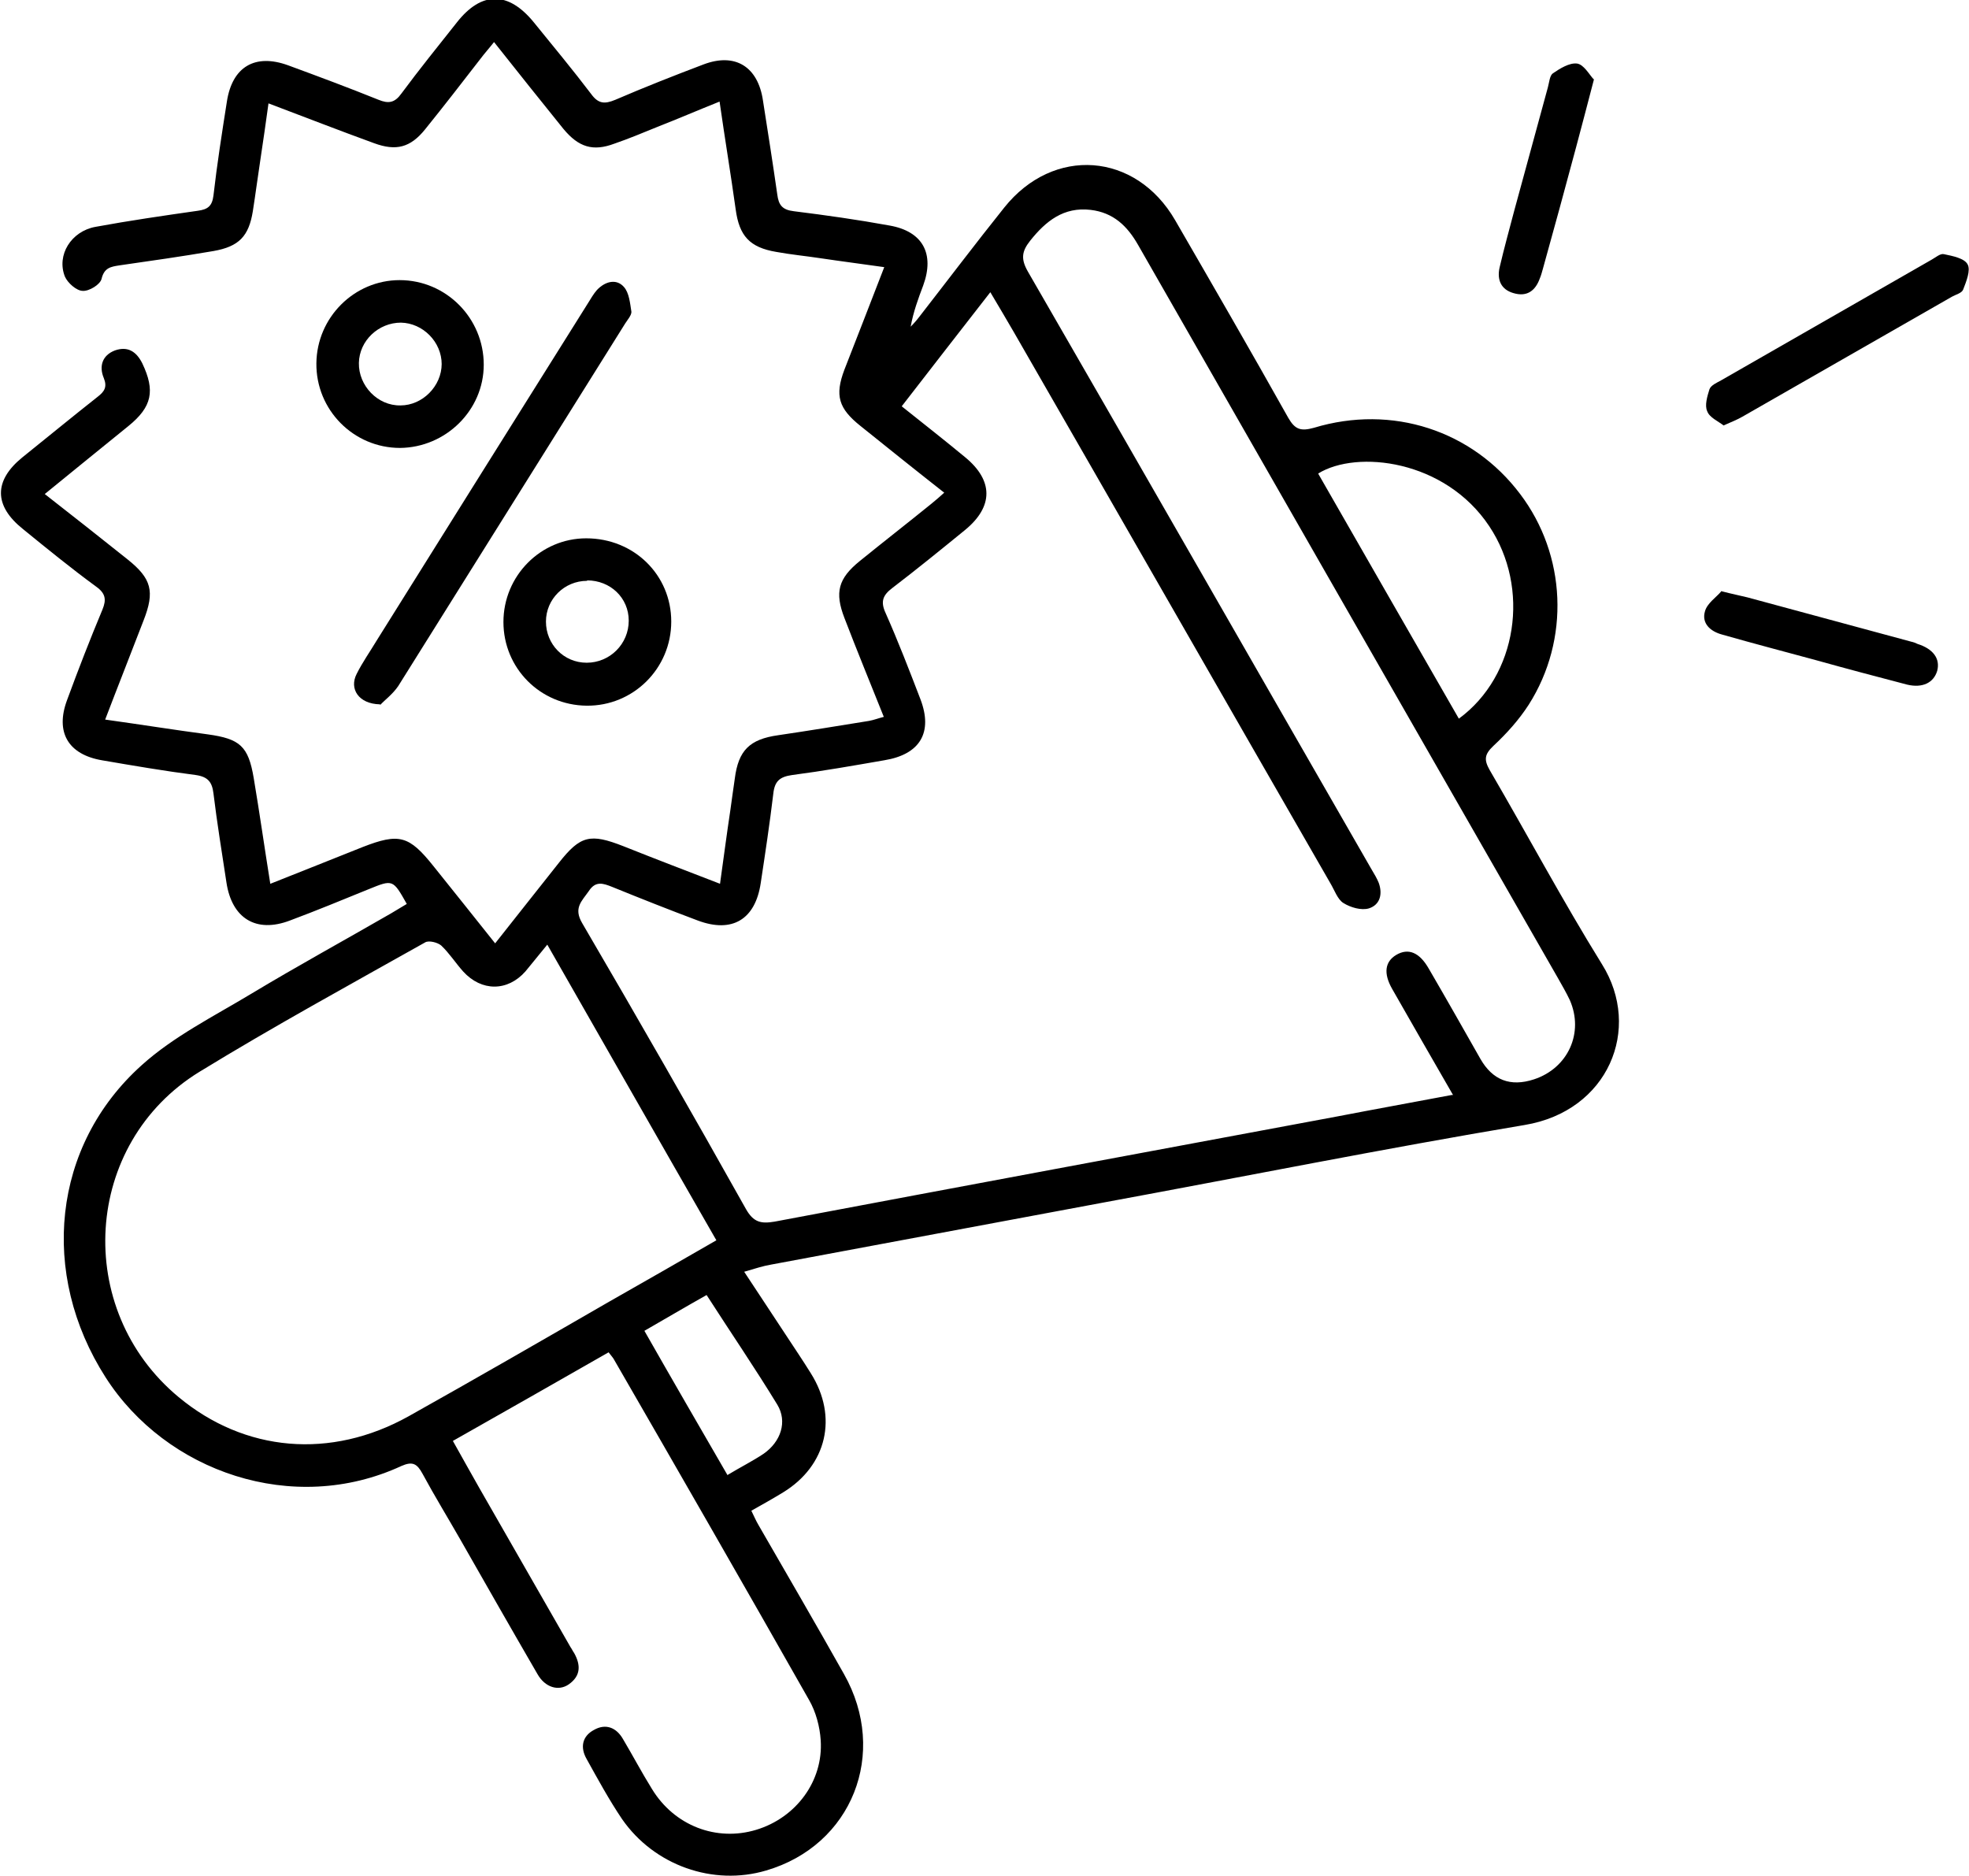 <?xml version="1.0" encoding="UTF-8"?><svg id="Layer_2" xmlns="http://www.w3.org/2000/svg" viewBox="0 0 44 41.92"><g id="Layer_1-2"><g id="Nn6uQ8.tif"><g><path d="M11.05,21.1c.5-.63,.97-1.23,1.44-1.82,.48-.61,.7-.66,1.44-.37,.7,.28,1.41,.55,2.16,.84,.08-.57,.15-1.11,.23-1.64,.03-.24,.07-.48,.1-.71,.08-.63,.33-.88,.97-.97,.68-.1,1.35-.21,2.03-.32,.11-.02,.21-.06,.33-.09-.3-.75-.6-1.48-.88-2.21-.22-.57-.14-.88,.34-1.27,.53-.43,1.07-.85,1.6-1.28,.1-.08,.19-.16,.29-.25-.65-.51-1.26-1-1.87-1.49-.49-.39-.58-.68-.36-1.26,.29-.74,.58-1.49,.89-2.29-.49-.07-.96-.13-1.43-.2-.33-.05-.65-.08-.98-.14-.6-.1-.83-.36-.91-.95-.11-.79-.24-1.57-.36-2.41-.5,.2-.94,.39-1.4,.57-.32,.13-.63,.26-.95,.37-.48,.18-.8,.08-1.14-.33-.51-.63-1.01-1.26-1.55-1.94-.11,.14-.21,.25-.3,.37-.41,.53-.82,1.06-1.24,1.58-.33,.41-.65,.49-1.14,.31-.77-.28-1.54-.58-2.36-.89-.06,.44-.12,.85-.18,1.25-.06,.39-.11,.78-.17,1.16-.09,.56-.31,.79-.88,.89-.7,.12-1.4,.22-2.1,.32-.19,.03-.34,.05-.4,.3-.03,.13-.28,.28-.42,.27-.14,0-.34-.18-.4-.32-.19-.48,.14-1.01,.68-1.11,.76-.14,1.52-.25,2.29-.36,.22-.03,.32-.1,.35-.34,.08-.7,.19-1.4,.3-2.1,.12-.78,.63-1.08,1.37-.81,.68,.25,1.35,.5,2.02,.77,.22,.09,.36,.07,.51-.14,.4-.54,.82-1.06,1.24-1.59,.55-.7,1.15-.7,1.72,0,.43,.53,.87,1.06,1.28,1.6,.16,.22,.3,.23,.54,.13,.65-.28,1.31-.54,1.97-.79,.71-.27,1.22,.05,1.33,.81,.11,.7,.22,1.4,.32,2.1,.03,.23,.11,.34,.37,.37,.72,.09,1.43,.19,2.14,.32,.74,.13,1.01,.63,.75,1.34-.11,.29-.22,.59-.28,.92,.07-.07,.14-.15,.2-.23,.63-.81,1.25-1.63,1.89-2.43,1.1-1.38,2.94-1.24,3.82,.28,.85,1.47,1.7,2.94,2.53,4.42,.15,.26,.28,.3,.57,.22,1.75-.53,3.54,.06,4.61,1.48,1.03,1.36,1.12,3.25,.19,4.71-.22,.34-.49,.64-.79,.92-.2,.19-.21,.31-.08,.54,.84,1.44,1.63,2.92,2.51,4.34,.9,1.44,.14,3.28-1.73,3.59-3.16,.53-6.3,1.16-9.45,1.74-2.46,.46-4.93,.92-7.39,1.38-.18,.03-.36,.09-.6,.16,.34,.51,.63,.96,.93,1.41,.19,.29,.38,.57,.56,.86,.61,.97,.36,2.06-.62,2.66-.23,.14-.46,.27-.71,.41,.06,.12,.1,.22,.16,.32,.64,1.11,1.28,2.21,1.91,3.33,1,1.77,.18,3.83-1.74,4.39-1.18,.35-2.5-.11-3.22-1.15-.29-.43-.54-.89-.79-1.34-.15-.26-.1-.51,.16-.65,.26-.15,.5-.06,.65,.2,.22,.37,.42,.75,.65,1.12,.5,.82,1.44,1.18,2.33,.91,.89-.27,1.5-1.09,1.44-2-.02-.31-.11-.64-.26-.9-1.44-2.54-2.9-5.08-4.36-7.61-.02-.04-.06-.08-.12-.16-1.15,.66-2.3,1.31-3.48,1.98,.21,.38,.4,.71,.59,1.05,.68,1.19,1.36,2.37,2.04,3.56,.03,.04,.05,.09,.08,.13,.15,.27,.15,.51-.12,.7-.23,.16-.53,.07-.7-.23-.58-1-1.15-2-1.72-3-.28-.49-.58-.98-.85-1.48-.12-.22-.22-.28-.47-.17-2.42,1.12-5.26,.13-6.61-1.98-1.48-2.31-1.2-5.18,.81-6.98,.71-.64,1.61-1.09,2.44-1.59,1.03-.62,2.09-1.2,3.13-1.8,.12-.07,.23-.14,.35-.21-.31-.55-.31-.55-.85-.33-.59,.24-1.17,.48-1.76,.7-.76,.29-1.3-.05-1.42-.85-.1-.66-.21-1.33-.29-1.99-.03-.25-.12-.37-.39-.41-.7-.09-1.4-.21-2.1-.33-.76-.13-1.05-.63-.78-1.35,.25-.68,.51-1.35,.79-2.02,.09-.22,.07-.36-.14-.51-.56-.41-1.1-.85-1.64-1.29-.65-.52-.65-1.08-.01-1.6,.56-.45,1.12-.91,1.69-1.36,.14-.11,.21-.21,.13-.41-.11-.26-.04-.51,.25-.62,.29-.1,.48,.03,.61,.29,.29,.61,.22,.97-.31,1.4-.62,.5-1.23,1-1.87,1.52,.64,.5,1.25,.98,1.85,1.46,.54,.43,.61,.72,.36,1.36-.28,.73-.57,1.46-.86,2.22,.79,.11,1.54,.23,2.29,.33,.72,.1,.91,.26,1.03,.98,.13,.77,.24,1.55,.37,2.36,.71-.28,1.38-.55,2.06-.82,.82-.32,1.04-.26,1.59,.43,.46,.57,.91,1.14,1.39,1.74Zm21.42,3.37c-.48-.83-.92-1.6-1.36-2.37-.2-.35-.16-.61,.09-.76,.27-.16,.52-.06,.73,.31,.39,.67,.77,1.34,1.15,2.01q.41,.72,1.2,.46c.76-.25,1.12-1.04,.8-1.77-.08-.17-.18-.34-.27-.5-1.73-3.02-3.46-6.04-5.19-9.06-1.4-2.44-2.79-4.88-4.19-7.32-.24-.42-.55-.72-1.06-.78-.6-.07-1,.25-1.35,.69-.19,.24-.21,.41-.05,.69,2.57,4.45,5.12,8.91,7.68,13.36,.06,.1,.12,.2,.16,.3,.09,.25,.03,.49-.22,.57-.17,.05-.41-.02-.57-.12-.13-.08-.2-.29-.29-.44-2.36-4.1-4.71-8.21-7.07-12.31-.16-.28-.33-.56-.53-.9-.68,.87-1.32,1.7-1.98,2.55,.49,.39,.96,.76,1.42,1.14,.63,.52,.63,1.1,0,1.62-.54,.44-1.08,.88-1.63,1.3-.21,.16-.27,.3-.15,.56,.28,.63,.53,1.28,.78,1.93,.28,.74-.01,1.23-.81,1.36-.69,.12-1.37,.24-2.06,.33-.28,.04-.39,.14-.42,.42-.08,.67-.18,1.33-.28,1.99-.12,.82-.64,1.13-1.41,.84-.64-.24-1.27-.49-1.91-.75-.2-.08-.37-.14-.52,.09-.16,.23-.35,.38-.15,.72,1.24,2.12,2.46,4.25,3.66,6.39,.17,.3,.34,.33,.64,.28,4.19-.79,8.38-1.57,12.57-2.35,.83-.16,1.66-.31,2.56-.48Zm-16.46,3.25c-1.27-2.21-2.51-4.39-3.78-6.61-.19,.23-.34,.42-.49,.6-.4,.45-.98,.45-1.39,0-.17-.19-.31-.41-.49-.58-.08-.07-.28-.12-.36-.07-1.69,.95-3.39,1.88-5.04,2.89-2.61,1.6-2.83,5.31-.47,7.27,1.48,1.23,3.4,1.4,5.14,.43,1.5-.84,2.99-1.7,4.48-2.56,.79-.45,1.58-.9,2.41-1.38ZM29.46,10.59c1.04,1.82,2.09,3.64,3.14,5.47,1.31-.96,1.6-2.92,.68-4.3-.99-1.49-2.96-1.71-3.82-1.18Zm-13.2,22.37c.3-.18,.56-.31,.8-.47,.39-.27,.54-.72,.31-1.1-.5-.82-1.04-1.61-1.58-2.45-.48,.27-.92,.53-1.39,.8,.62,1.09,1.23,2.14,1.86,3.23Z"/><path d="M8.49,15.74c-.48-.01-.69-.35-.52-.68,.13-.26,.3-.5,.45-.75,1.57-2.51,3.14-5.02,4.71-7.52,.07-.11,.13-.22,.21-.31,.18-.19,.43-.26,.6-.07,.12,.13,.14,.37,.17,.56,0,.08-.09,.18-.14,.26-1.69,2.7-3.38,5.4-5.07,8.1-.12,.18-.31,.32-.4,.42Z"/><path d="M13.1,12.03c1.07,0,1.9,.82,1.9,1.86,0,1.05-.85,1.89-1.89,1.88-1.04-.01-1.86-.84-1.86-1.87,0-1.03,.83-1.87,1.85-1.87Zm.02,.95c-.51,0-.92,.41-.92,.91,0,.51,.4,.92,.91,.92,.52,0,.94-.42,.94-.94,0-.51-.41-.9-.93-.9Z"/><path d="M10.81,8.15c0,1.02-.85,1.85-1.87,1.86-1.04,0-1.88-.85-1.87-1.89,.01-1.03,.85-1.86,1.86-1.86,1.04,0,1.88,.85,1.88,1.89Zm-.94-.01c0-.5-.42-.92-.91-.93-.5,0-.93,.4-.94,.9-.01,.51,.42,.96,.93,.95,.49,0,.92-.43,.92-.93Z"/><path d="M38.52,9.51c-.13-.1-.32-.18-.37-.32-.06-.13,0-.33,.05-.49,.03-.09,.17-.15,.26-.2,1.57-.9,3.14-1.8,4.71-2.7,.09-.05,.19-.14,.27-.12,.19,.04,.46,.09,.53,.23,.07,.13-.03,.38-.1,.56-.03,.08-.16,.11-.25,.16-1.56,.89-3.12,1.79-4.68,2.68-.12,.07-.25,.12-.43,.2Z"/><path d="M35.62,1.77c-.15,.57-.27,1.04-.4,1.52-.24,.9-.49,1.81-.74,2.71-.02,.07-.04,.15-.07,.22-.1,.28-.29,.42-.59,.33-.28-.08-.37-.3-.31-.57,.1-.43,.22-.86,.33-1.28,.25-.92,.5-1.83,.75-2.75,.03-.11,.04-.26,.11-.31,.16-.11,.37-.24,.54-.22,.15,.02,.27,.24,.37,.35Z"/><path d="M38.46,13.21c.27,.07,.43,.1,.59,.14,1.22,.33,2.44,.66,3.66,.99,.05,.01,.1,.03,.14,.05,.35,.11,.51,.33,.44,.6-.08,.27-.33,.39-.67,.31-.69-.18-1.37-.36-2.05-.55-.7-.19-1.39-.37-2.09-.57-.26-.07-.46-.25-.38-.52,.05-.18,.25-.31,.36-.44Z"/></g></g></g></svg>